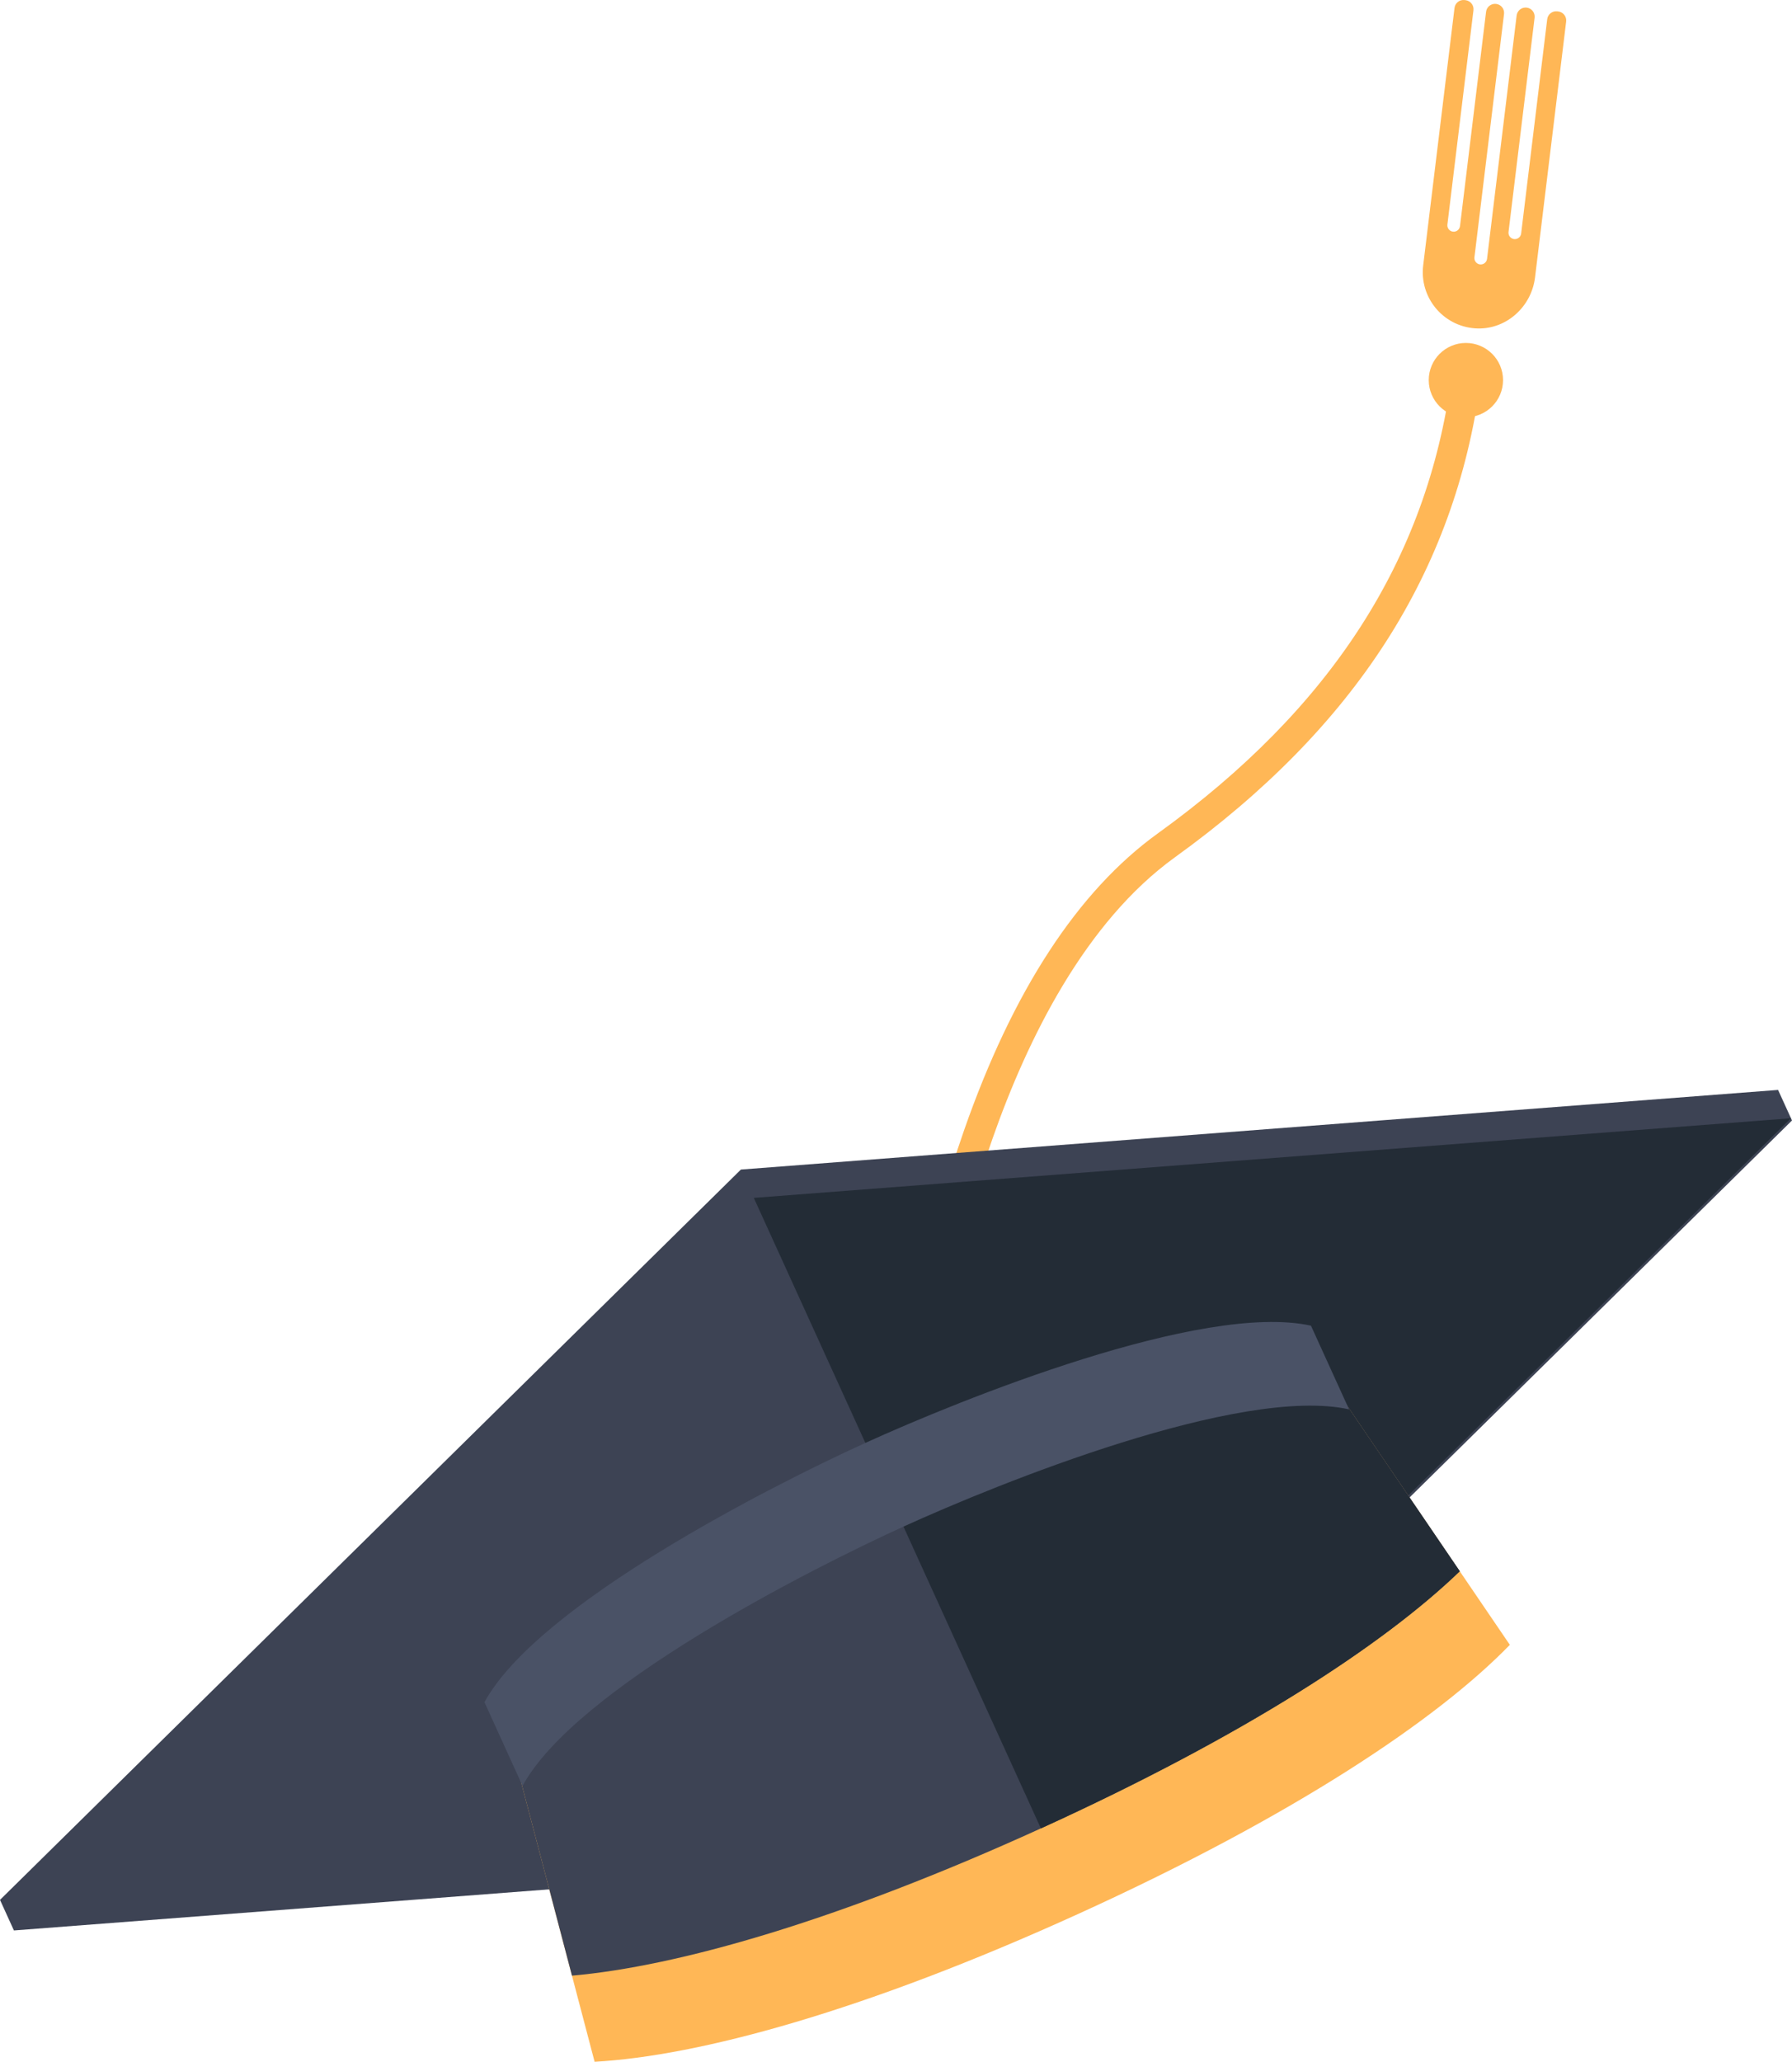 <?xml version="1.0" encoding="UTF-8"?><svg id="_层_2" xmlns="http://www.w3.org/2000/svg" viewBox="0 0 449.463 517.005"><g id="_层_1-2"><g><g><path d="M233.147,335.627c-.178,0-.357-.013-.538-.039-2.014-.295-3.407-2.166-3.113-4.18,.131-.894,3.304-22.198,12.318-48.008,12.2-34.931,28.55-59.971,48.594-74.425,43.439-31.323,67.518-68.662,73.609-114.148,.27-2.018,2.135-3.435,4.142-3.163,2.018,.27,3.434,2.124,3.163,4.142-6.375,47.603-31.432,86.576-76.604,119.148-45,32.45-57.806,116.674-57.93,117.521-.269,1.833-1.843,3.152-3.642,3.152Z" style="fill:#ffb756;"/><circle cx="367.67" cy="95.317" r="9.317" style="fill:#ffb756;"/><path d="M369.936,82.333c7.574,.562,14.157-5.221,15.074-12.76l7.807-64.172c.151-1.244-.734-2.375-1.978-2.526l-.248-.03c-1.244-.151-2.375,.734-2.526,1.978l-6.537,53.738c-.106,.873-.9,1.495-1.774,1.389s-1.495-.9-1.389-1.774l6.537-53.738c.151-1.244-.734-2.375-1.978-2.526h0c-1.244-.151-2.375,.734-2.526,1.978l-7.423,61.021c-.106,.873-.9,1.495-1.774,1.389s-1.495-.9-1.389-1.774l7.423-61.021c.151-1.244-.734-2.375-1.978-2.526h0c-1.244-.151-2.375,.734-2.526,1.978l-6.537,53.738c-.106,.873-.9,1.495-1.774,1.389s-1.495-.9-1.389-1.774l6.537-53.738c.151-1.244-.734-2.375-1.978-2.526l-.248-.03c-1.244-.151-2.375,.734-2.526,1.978l-7.855,64.567c-.968,7.957,4.89,15.171,12.977,15.771Z" style="fill:#ffb756;"/></g><polygon points="449.206 280.409 189.066 300.378 3.235 483.513 263.375 463.544 449.206 280.409" style="fill:#2f3441;"/><polygon points="449.206 280.409 189.066 300.378 3.235 483.513 263.375 463.544 449.206 280.409" style="fill:#3d4354;"/><polyline points="0 476.41 185.831 293.275 445.971 273.306 449.463 280.972 263.631 464.107 3.491 484.076" style="fill:#3d4354;"/><polygon points="449.206 280.409 189.066 300.378 263.375 463.544 449.206 280.409" style="fill:#232c36;"/><path d="M332.288,344.275l-109.302,30.583-94.822,62.378,20.972,79.769c26.214-1.446,67.9-12.752,121.634-37.223,53.734-24.471,89.627-48.496,107.926-67.323l-46.408-68.184Z" style="fill:#ffb756;"/><path d="M222.986,374.858l-94.822,62.378,15.296,58.177c26.365-2.311,66.541-13.67,117.612-36.928,51.07-23.258,86.013-46.11,105.063-64.482l-33.847-49.729-109.302,30.583Z" style="fill:#3d4354;"/><path d="M261.071,458.485c51.07-23.258,86.013-46.11,105.063-64.482l-33.847-49.729-109.302,30.583,38.085,83.627Z" style="fill:#232c36;"/><path d="M217.049,361.822c-23.846,10.86-82.145,40.481-95.543,65.01l9.557,20.985c13.398-24.529,71.697-54.15,95.543-65.01,23.846-10.86,84.461-35.394,111.761-29.4l-9.557-20.985c-27.299-5.994-87.914,18.54-111.761,29.4Z" style="fill:#4a5266;"/></g></g></svg>